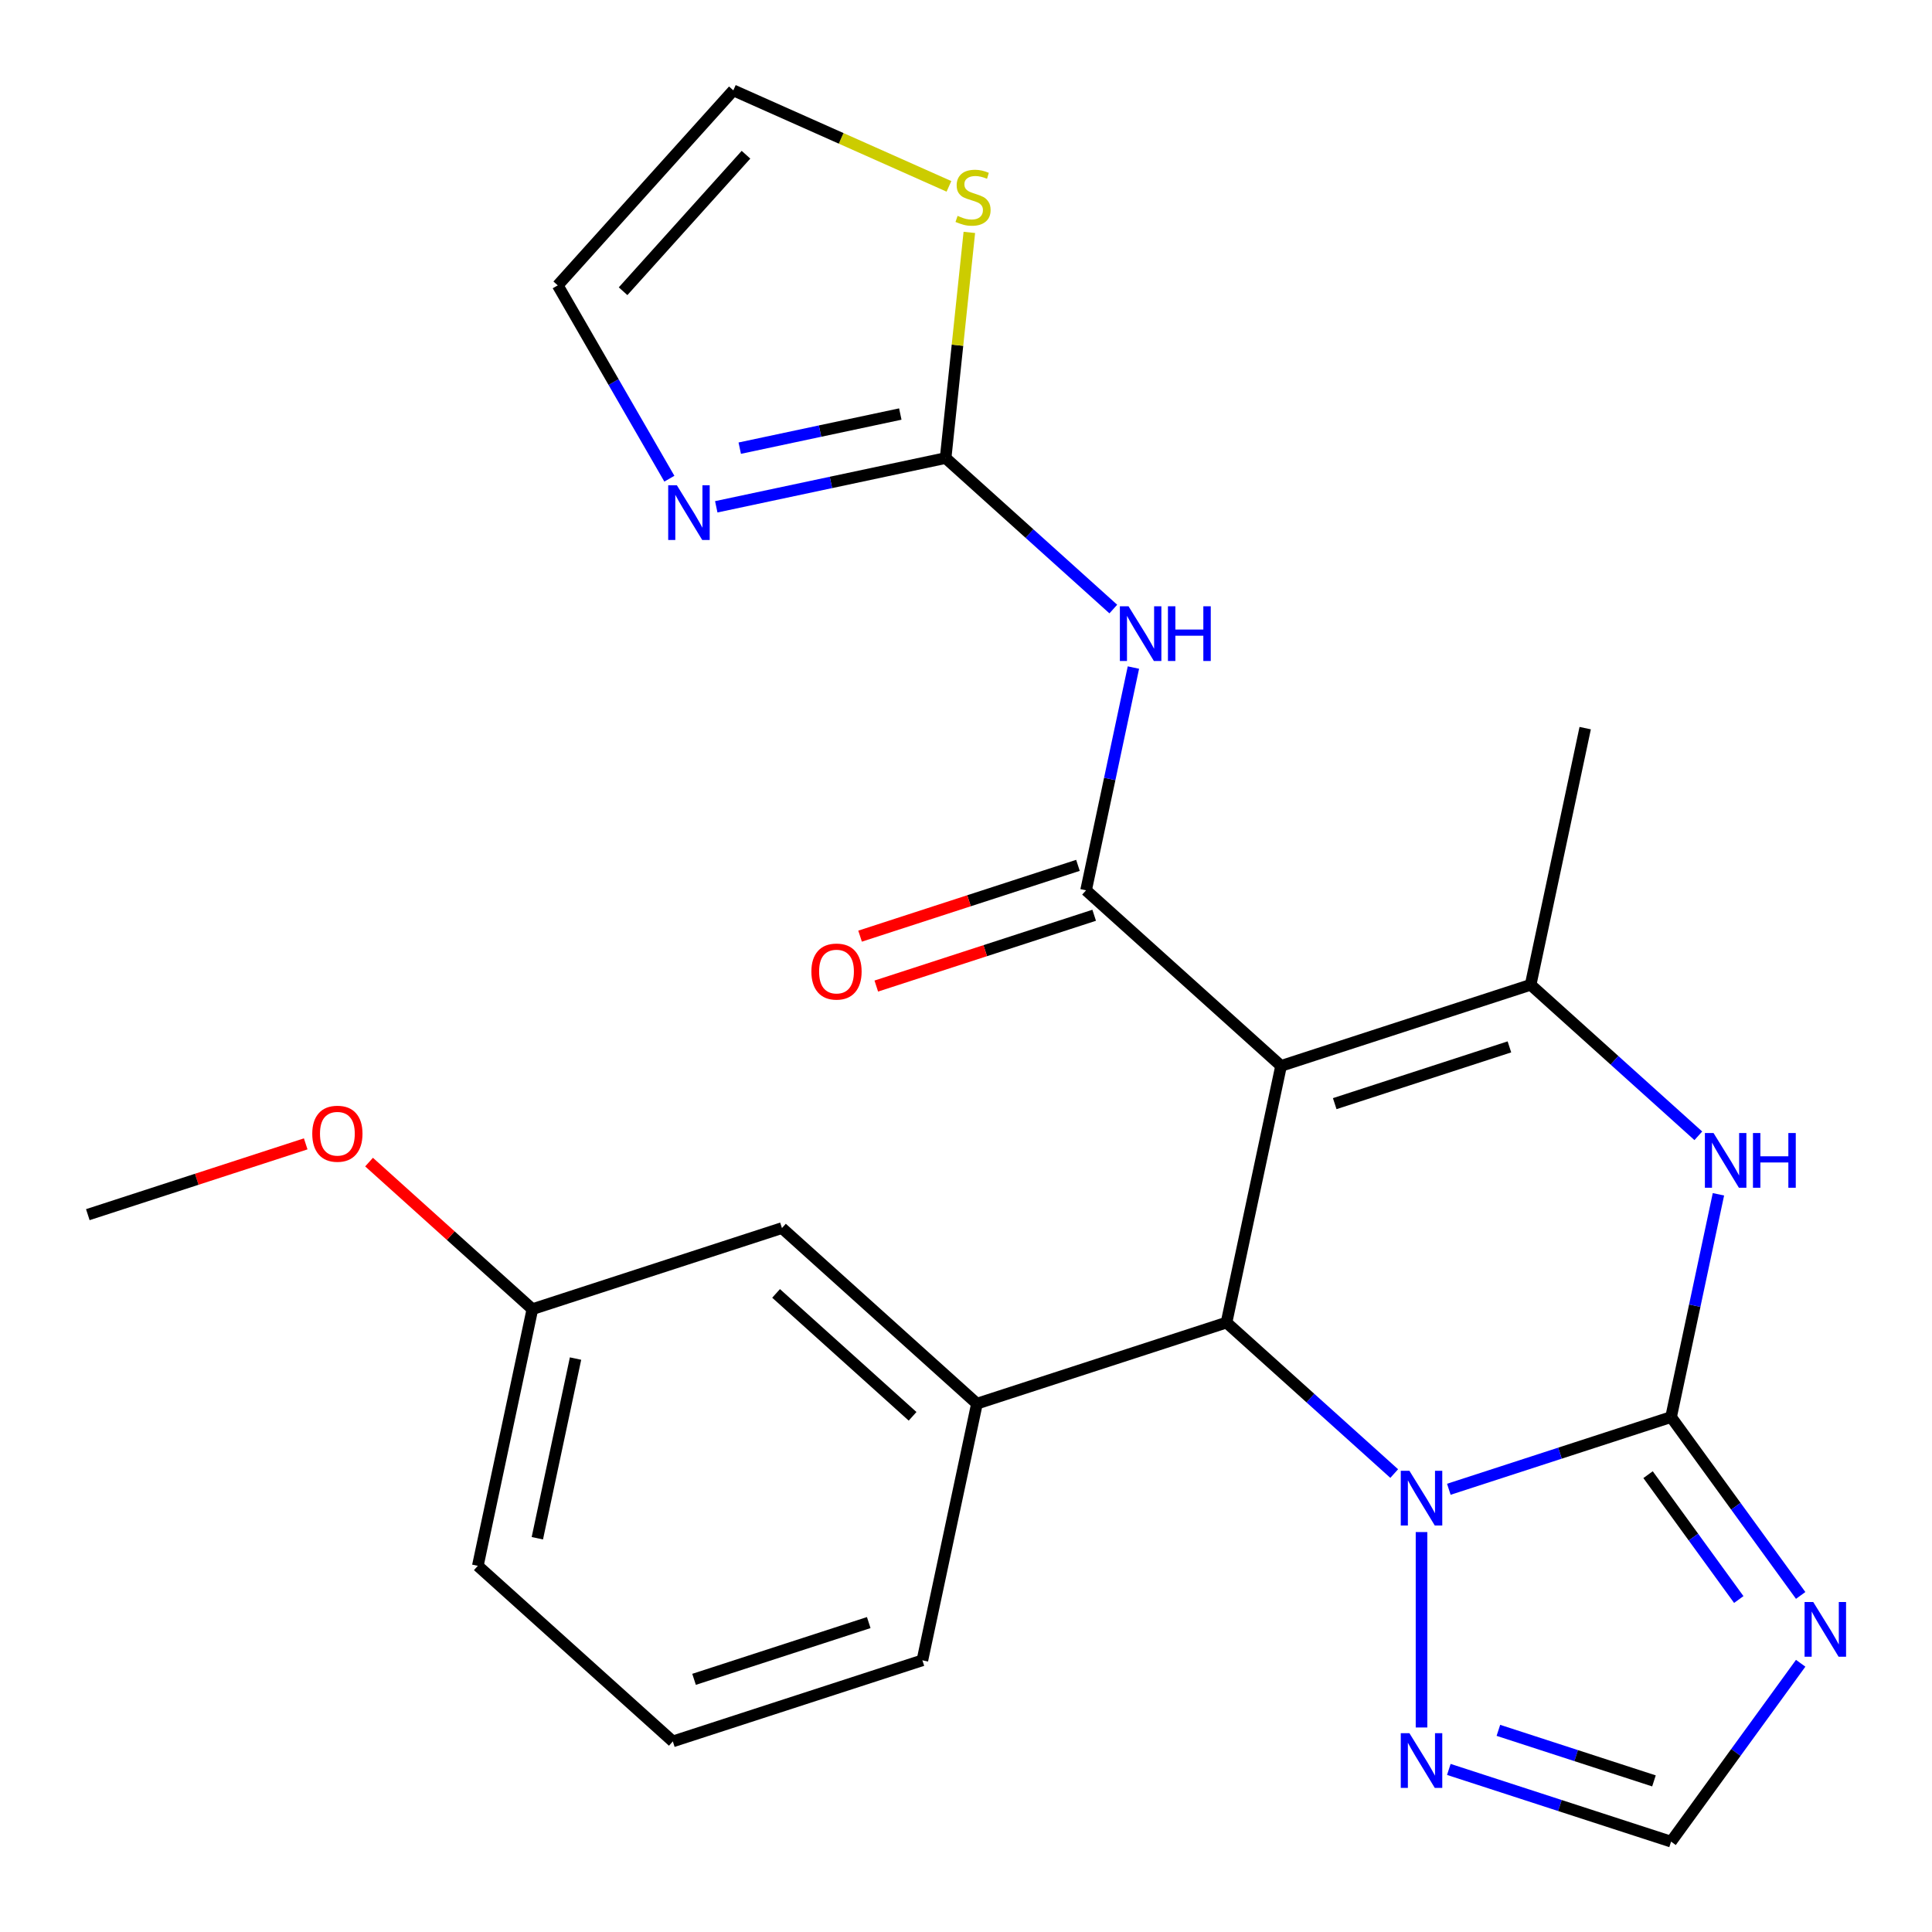 <?xml version='1.0' encoding='iso-8859-1'?>
<svg version='1.1' baseProfile='full'
              xmlns='http://www.w3.org/2000/svg'
                      xmlns:rdkit='http://www.rdkit.org/xml'
                      xmlns:xlink='http://www.w3.org/1999/xlink'
                  xml:space='preserve'
width='1000px' height='1000px' viewBox='0 0 1000 1000'>
<!-- END OF HEADER -->
<rect style='opacity:1.0;fill:#FFFFFF;stroke:none' width='1000' height='1000' x='0' y='0'> </rect>
<path class='bond-2' d='M 663.08,551.705 L 634.842,684.557' style='fill:none;fill-rule:evenodd;stroke:#000000;stroke-width:6px;stroke-linecap:butt;stroke-linejoin:miter;stroke-opacity:1' />
<path class='bond-3' d='M 663.08,551.705 L 562.146,460.823' style='fill:none;fill-rule:evenodd;stroke:#000000;stroke-width:6px;stroke-linecap:butt;stroke-linejoin:miter;stroke-opacity:1' />
<path class='bond-4' d='M 663.08,551.705 L 792.253,509.734' style='fill:none;fill-rule:evenodd;stroke:#000000;stroke-width:6px;stroke-linecap:butt;stroke-linejoin:miter;stroke-opacity:1' />
<path class='bond-4' d='M 690.85,571.244 L 781.272,541.864' style='fill:none;fill-rule:evenodd;stroke:#000000;stroke-width:6px;stroke-linecap:butt;stroke-linejoin:miter;stroke-opacity:1' />
<path class='bond-0' d='M 864.949,733.468 L 877.202,675.82' style='fill:none;fill-rule:evenodd;stroke:#000000;stroke-width:6px;stroke-linecap:butt;stroke-linejoin:miter;stroke-opacity:1' />
<path class='bond-0' d='M 877.202,675.82 L 889.456,618.171' style='fill:none;fill-rule:evenodd;stroke:#0000FF;stroke-width:6px;stroke-linecap:butt;stroke-linejoin:miter;stroke-opacity:1' />
<path class='bond-6' d='M 864.949,733.468 L 898.488,779.631' style='fill:none;fill-rule:evenodd;stroke:#000000;stroke-width:6px;stroke-linecap:butt;stroke-linejoin:miter;stroke-opacity:1' />
<path class='bond-6' d='M 898.488,779.631 L 932.027,825.794' style='fill:none;fill-rule:evenodd;stroke:#0000FF;stroke-width:6px;stroke-linecap:butt;stroke-linejoin:miter;stroke-opacity:1' />
<path class='bond-6' d='M 853.034,763.284 L 876.512,795.598' style='fill:none;fill-rule:evenodd;stroke:#000000;stroke-width:6px;stroke-linecap:butt;stroke-linejoin:miter;stroke-opacity:1' />
<path class='bond-6' d='M 876.512,795.598 L 899.989,827.911' style='fill:none;fill-rule:evenodd;stroke:#0000FF;stroke-width:6px;stroke-linecap:butt;stroke-linejoin:miter;stroke-opacity:1' />
<path class='bond-25' d='M 864.949,733.468 L 807.43,752.157' style='fill:none;fill-rule:evenodd;stroke:#000000;stroke-width:6px;stroke-linecap:butt;stroke-linejoin:miter;stroke-opacity:1' />
<path class='bond-25' d='M 807.43,752.157 L 749.911,770.846' style='fill:none;fill-rule:evenodd;stroke:#0000FF;stroke-width:6px;stroke-linecap:butt;stroke-linejoin:miter;stroke-opacity:1' />
<path class='bond-1' d='M 721.64,762.711 L 678.241,723.634' style='fill:none;fill-rule:evenodd;stroke:#0000FF;stroke-width:6px;stroke-linecap:butt;stroke-linejoin:miter;stroke-opacity:1' />
<path class='bond-1' d='M 678.241,723.634 L 634.842,684.557' style='fill:none;fill-rule:evenodd;stroke:#000000;stroke-width:6px;stroke-linecap:butt;stroke-linejoin:miter;stroke-opacity:1' />
<path class='bond-9' d='M 735.776,792.994 L 735.776,894.143' style='fill:none;fill-rule:evenodd;stroke:#0000FF;stroke-width:6px;stroke-linecap:butt;stroke-linejoin:miter;stroke-opacity:1' />
<path class='bond-10' d='M 634.842,684.557 L 505.669,726.528' style='fill:none;fill-rule:evenodd;stroke:#000000;stroke-width:6px;stroke-linecap:butt;stroke-linejoin:miter;stroke-opacity:1' />
<path class='bond-7' d='M 562.146,460.823 L 574.4,403.175' style='fill:none;fill-rule:evenodd;stroke:#000000;stroke-width:6px;stroke-linecap:butt;stroke-linejoin:miter;stroke-opacity:1' />
<path class='bond-7' d='M 574.4,403.175 L 586.653,345.526' style='fill:none;fill-rule:evenodd;stroke:#0000FF;stroke-width:6px;stroke-linecap:butt;stroke-linejoin:miter;stroke-opacity:1' />
<path class='bond-14' d='M 557.949,447.906 L 501.56,466.228' style='fill:none;fill-rule:evenodd;stroke:#000000;stroke-width:6px;stroke-linecap:butt;stroke-linejoin:miter;stroke-opacity:1' />
<path class='bond-14' d='M 501.56,466.228 L 445.172,484.55' style='fill:none;fill-rule:evenodd;stroke:#FF0000;stroke-width:6px;stroke-linecap:butt;stroke-linejoin:miter;stroke-opacity:1' />
<path class='bond-14' d='M 566.343,473.741 L 509.955,492.062' style='fill:none;fill-rule:evenodd;stroke:#000000;stroke-width:6px;stroke-linecap:butt;stroke-linejoin:miter;stroke-opacity:1' />
<path class='bond-14' d='M 509.955,492.062 L 453.566,510.384' style='fill:none;fill-rule:evenodd;stroke:#FF0000;stroke-width:6px;stroke-linecap:butt;stroke-linejoin:miter;stroke-opacity:1' />
<path class='bond-5' d='M 792.253,509.734 L 835.653,548.811' style='fill:none;fill-rule:evenodd;stroke:#000000;stroke-width:6px;stroke-linecap:butt;stroke-linejoin:miter;stroke-opacity:1' />
<path class='bond-5' d='M 835.653,548.811 L 879.052,587.888' style='fill:none;fill-rule:evenodd;stroke:#0000FF;stroke-width:6px;stroke-linecap:butt;stroke-linejoin:miter;stroke-opacity:1' />
<path class='bond-19' d='M 792.253,509.734 L 820.492,376.882' style='fill:none;fill-rule:evenodd;stroke:#000000;stroke-width:6px;stroke-linecap:butt;stroke-linejoin:miter;stroke-opacity:1' />
<path class='bond-26' d='M 932.027,860.905 L 898.488,907.067' style='fill:none;fill-rule:evenodd;stroke:#0000FF;stroke-width:6px;stroke-linecap:butt;stroke-linejoin:miter;stroke-opacity:1' />
<path class='bond-26' d='M 898.488,907.067 L 864.949,953.23' style='fill:none;fill-rule:evenodd;stroke:#000000;stroke-width:6px;stroke-linecap:butt;stroke-linejoin:miter;stroke-opacity:1' />
<path class='bond-8' d='M 576.249,315.243 L 532.85,276.166' style='fill:none;fill-rule:evenodd;stroke:#0000FF;stroke-width:6px;stroke-linecap:butt;stroke-linejoin:miter;stroke-opacity:1' />
<path class='bond-8' d='M 532.85,276.166 L 489.451,237.089' style='fill:none;fill-rule:evenodd;stroke:#000000;stroke-width:6px;stroke-linecap:butt;stroke-linejoin:miter;stroke-opacity:1' />
<path class='bond-12' d='M 489.451,237.089 L 430.092,249.706' style='fill:none;fill-rule:evenodd;stroke:#000000;stroke-width:6px;stroke-linecap:butt;stroke-linejoin:miter;stroke-opacity:1' />
<path class='bond-12' d='M 430.092,249.706 L 370.734,262.323' style='fill:none;fill-rule:evenodd;stroke:#0000FF;stroke-width:6px;stroke-linecap:butt;stroke-linejoin:miter;stroke-opacity:1' />
<path class='bond-12' d='M 465.995,214.304 L 424.444,223.136' style='fill:none;fill-rule:evenodd;stroke:#000000;stroke-width:6px;stroke-linecap:butt;stroke-linejoin:miter;stroke-opacity:1' />
<path class='bond-12' d='M 424.444,223.136 L 382.893,231.968' style='fill:none;fill-rule:evenodd;stroke:#0000FF;stroke-width:6px;stroke-linecap:butt;stroke-linejoin:miter;stroke-opacity:1' />
<path class='bond-13' d='M 489.451,237.089 L 495.589,178.689' style='fill:none;fill-rule:evenodd;stroke:#000000;stroke-width:6px;stroke-linecap:butt;stroke-linejoin:miter;stroke-opacity:1' />
<path class='bond-13' d='M 495.589,178.689 L 501.727,120.288' style='fill:none;fill-rule:evenodd;stroke:#CCCC00;stroke-width:6px;stroke-linecap:butt;stroke-linejoin:miter;stroke-opacity:1' />
<path class='bond-11' d='M 749.911,915.852 L 807.43,934.541' style='fill:none;fill-rule:evenodd;stroke:#0000FF;stroke-width:6px;stroke-linecap:butt;stroke-linejoin:miter;stroke-opacity:1' />
<path class='bond-11' d='M 807.43,934.541 L 864.949,953.23' style='fill:none;fill-rule:evenodd;stroke:#000000;stroke-width:6px;stroke-linecap:butt;stroke-linejoin:miter;stroke-opacity:1' />
<path class='bond-11' d='M 775.561,895.624 L 815.824,908.707' style='fill:none;fill-rule:evenodd;stroke:#0000FF;stroke-width:6px;stroke-linecap:butt;stroke-linejoin:miter;stroke-opacity:1' />
<path class='bond-11' d='M 815.824,908.707 L 856.087,921.789' style='fill:none;fill-rule:evenodd;stroke:#000000;stroke-width:6px;stroke-linecap:butt;stroke-linejoin:miter;stroke-opacity:1' />
<path class='bond-15' d='M 505.669,726.528 L 404.735,635.647' style='fill:none;fill-rule:evenodd;stroke:#000000;stroke-width:6px;stroke-linecap:butt;stroke-linejoin:miter;stroke-opacity:1' />
<path class='bond-15' d='M 472.352,733.083 L 401.698,669.466' style='fill:none;fill-rule:evenodd;stroke:#000000;stroke-width:6px;stroke-linecap:butt;stroke-linejoin:miter;stroke-opacity:1' />
<path class='bond-20' d='M 505.669,726.528 L 477.43,859.381' style='fill:none;fill-rule:evenodd;stroke:#000000;stroke-width:6px;stroke-linecap:butt;stroke-linejoin:miter;stroke-opacity:1' />
<path class='bond-16' d='M 346.462,247.772 L 317.575,197.738' style='fill:none;fill-rule:evenodd;stroke:#0000FF;stroke-width:6px;stroke-linecap:butt;stroke-linejoin:miter;stroke-opacity:1' />
<path class='bond-16' d='M 317.575,197.738 L 288.688,147.704' style='fill:none;fill-rule:evenodd;stroke:#000000;stroke-width:6px;stroke-linecap:butt;stroke-linejoin:miter;stroke-opacity:1' />
<path class='bond-17' d='M 491.172,96.459 L 435.371,71.614' style='fill:none;fill-rule:evenodd;stroke:#CCCC00;stroke-width:6px;stroke-linecap:butt;stroke-linejoin:miter;stroke-opacity:1' />
<path class='bond-17' d='M 435.371,71.614 L 379.57,46.77' style='fill:none;fill-rule:evenodd;stroke:#000000;stroke-width:6px;stroke-linecap:butt;stroke-linejoin:miter;stroke-opacity:1' />
<path class='bond-18' d='M 404.735,635.647 L 275.562,677.617' style='fill:none;fill-rule:evenodd;stroke:#000000;stroke-width:6px;stroke-linecap:butt;stroke-linejoin:miter;stroke-opacity:1' />
<path class='bond-27' d='M 288.688,147.704 L 379.57,46.77' style='fill:none;fill-rule:evenodd;stroke:#000000;stroke-width:6px;stroke-linecap:butt;stroke-linejoin:miter;stroke-opacity:1' />
<path class='bond-27' d='M 322.507,150.74 L 386.124,80.086' style='fill:none;fill-rule:evenodd;stroke:#000000;stroke-width:6px;stroke-linecap:butt;stroke-linejoin:miter;stroke-opacity:1' />
<path class='bond-21' d='M 275.562,677.617 L 233.292,639.558' style='fill:none;fill-rule:evenodd;stroke:#000000;stroke-width:6px;stroke-linecap:butt;stroke-linejoin:miter;stroke-opacity:1' />
<path class='bond-21' d='M 233.292,639.558 L 191.023,601.498' style='fill:none;fill-rule:evenodd;stroke:#FF0000;stroke-width:6px;stroke-linecap:butt;stroke-linejoin:miter;stroke-opacity:1' />
<path class='bond-28' d='M 275.562,677.617 L 247.323,810.47' style='fill:none;fill-rule:evenodd;stroke:#000000;stroke-width:6px;stroke-linecap:butt;stroke-linejoin:miter;stroke-opacity:1' />
<path class='bond-28' d='M 297.896,703.193 L 278.129,796.19' style='fill:none;fill-rule:evenodd;stroke:#000000;stroke-width:6px;stroke-linecap:butt;stroke-linejoin:miter;stroke-opacity:1' />
<path class='bond-22' d='M 477.43,859.381 L 348.257,901.351' style='fill:none;fill-rule:evenodd;stroke:#000000;stroke-width:6px;stroke-linecap:butt;stroke-linejoin:miter;stroke-opacity:1' />
<path class='bond-22' d='M 449.66,839.842 L 359.239,869.221' style='fill:none;fill-rule:evenodd;stroke:#000000;stroke-width:6px;stroke-linecap:butt;stroke-linejoin:miter;stroke-opacity:1' />
<path class='bond-24' d='M 158.232,592.063 L 101.843,610.385' style='fill:none;fill-rule:evenodd;stroke:#FF0000;stroke-width:6px;stroke-linecap:butt;stroke-linejoin:miter;stroke-opacity:1' />
<path class='bond-24' d='M 101.843,610.385 L 45.455,628.707' style='fill:none;fill-rule:evenodd;stroke:#000000;stroke-width:6px;stroke-linecap:butt;stroke-linejoin:miter;stroke-opacity:1' />
<path class='bond-23' d='M 348.257,901.351 L 247.323,810.47' style='fill:none;fill-rule:evenodd;stroke:#000000;stroke-width:6px;stroke-linecap:butt;stroke-linejoin:miter;stroke-opacity:1' />
<path  class='atom-2' d='M 729.516 761.279
L 738.796 776.279
Q 739.716 777.759, 741.196 780.439
Q 742.676 783.119, 742.756 783.279
L 742.756 761.279
L 746.516 761.279
L 746.516 789.599
L 742.636 789.599
L 732.676 773.199
Q 731.516 771.279, 730.276 769.079
Q 729.076 766.879, 728.716 766.199
L 728.716 789.599
L 725.036 789.599
L 725.036 761.279
L 729.516 761.279
' fill='#0000FF'/>
<path  class='atom-6' d='M 886.928 586.456
L 896.208 601.456
Q 897.128 602.936, 898.608 605.616
Q 900.088 608.296, 900.168 608.456
L 900.168 586.456
L 903.928 586.456
L 903.928 614.776
L 900.048 614.776
L 890.088 598.376
Q 888.928 596.456, 887.688 594.256
Q 886.488 592.056, 886.128 591.376
L 886.128 614.776
L 882.448 614.776
L 882.448 586.456
L 886.928 586.456
' fill='#0000FF'/>
<path  class='atom-6' d='M 907.328 586.456
L 911.168 586.456
L 911.168 598.496
L 925.648 598.496
L 925.648 586.456
L 929.488 586.456
L 929.488 614.776
L 925.648 614.776
L 925.648 601.696
L 911.168 601.696
L 911.168 614.776
L 907.328 614.776
L 907.328 586.456
' fill='#0000FF'/>
<path  class='atom-7' d='M 938.522 829.189
L 947.802 844.189
Q 948.722 845.669, 950.202 848.349
Q 951.682 851.029, 951.762 851.189
L 951.762 829.189
L 955.522 829.189
L 955.522 857.509
L 951.642 857.509
L 941.682 841.109
Q 940.522 839.189, 939.282 836.989
Q 938.082 834.789, 937.722 834.109
L 937.722 857.509
L 934.042 857.509
L 934.042 829.189
L 938.522 829.189
' fill='#0000FF'/>
<path  class='atom-8' d='M 584.125 313.811
L 593.405 328.811
Q 594.325 330.291, 595.805 332.971
Q 597.285 335.651, 597.365 335.811
L 597.365 313.811
L 601.125 313.811
L 601.125 342.131
L 597.245 342.131
L 587.285 325.731
Q 586.125 323.811, 584.885 321.611
Q 583.685 319.411, 583.325 318.731
L 583.325 342.131
L 579.645 342.131
L 579.645 313.811
L 584.125 313.811
' fill='#0000FF'/>
<path  class='atom-8' d='M 604.525 313.811
L 608.365 313.811
L 608.365 325.851
L 622.845 325.851
L 622.845 313.811
L 626.685 313.811
L 626.685 342.131
L 622.845 342.131
L 622.845 329.051
L 608.365 329.051
L 608.365 342.131
L 604.525 342.131
L 604.525 313.811
' fill='#0000FF'/>
<path  class='atom-10' d='M 729.516 897.099
L 738.796 912.099
Q 739.716 913.579, 741.196 916.259
Q 742.676 918.939, 742.756 919.099
L 742.756 897.099
L 746.516 897.099
L 746.516 925.419
L 742.636 925.419
L 732.676 909.019
Q 731.516 907.099, 730.276 904.899
Q 729.076 902.699, 728.716 902.019
L 728.716 925.419
L 725.036 925.419
L 725.036 897.099
L 729.516 897.099
' fill='#0000FF'/>
<path  class='atom-13' d='M 350.338 251.168
L 359.618 266.168
Q 360.538 267.648, 362.018 270.328
Q 363.498 273.008, 363.578 273.168
L 363.578 251.168
L 367.338 251.168
L 367.338 279.488
L 363.458 279.488
L 353.498 263.088
Q 352.338 261.168, 351.098 258.968
Q 349.898 256.768, 349.538 256.088
L 349.538 279.488
L 345.858 279.488
L 345.858 251.168
L 350.338 251.168
' fill='#0000FF'/>
<path  class='atom-14' d='M 495.648 111.733
Q 495.968 111.853, 497.288 112.413
Q 498.608 112.973, 500.048 113.333
Q 501.528 113.653, 502.968 113.653
Q 505.648 113.653, 507.208 112.373
Q 508.768 111.053, 508.768 108.773
Q 508.768 107.213, 507.968 106.253
Q 507.208 105.293, 506.008 104.773
Q 504.808 104.253, 502.808 103.653
Q 500.288 102.893, 498.768 102.173
Q 497.288 101.453, 496.208 99.933
Q 495.168 98.413, 495.168 95.853
Q 495.168 92.293, 497.568 90.093
Q 500.008 87.893, 504.808 87.893
Q 508.088 87.893, 511.808 89.453
L 510.888 92.533
Q 507.488 91.133, 504.928 91.133
Q 502.168 91.133, 500.648 92.293
Q 499.128 93.413, 499.168 95.373
Q 499.168 96.893, 499.928 97.813
Q 500.728 98.733, 501.848 99.253
Q 503.008 99.773, 504.928 100.373
Q 507.488 101.173, 509.008 101.973
Q 510.528 102.773, 511.608 104.413
Q 512.728 106.013, 512.728 108.773
Q 512.728 112.693, 510.088 114.813
Q 507.488 116.893, 503.128 116.893
Q 500.608 116.893, 498.688 116.333
Q 496.808 115.813, 494.568 114.893
L 495.648 111.733
' fill='#CCCC00'/>
<path  class='atom-15' d='M 419.973 502.874
Q 419.973 496.074, 423.333 492.274
Q 426.693 488.474, 432.973 488.474
Q 439.253 488.474, 442.613 492.274
Q 445.973 496.074, 445.973 502.874
Q 445.973 509.754, 442.573 513.674
Q 439.173 517.554, 432.973 517.554
Q 426.733 517.554, 423.333 513.674
Q 419.973 509.794, 419.973 502.874
M 432.973 514.354
Q 437.293 514.354, 439.613 511.474
Q 441.973 508.554, 441.973 502.874
Q 441.973 497.314, 439.613 494.514
Q 437.293 491.674, 432.973 491.674
Q 428.653 491.674, 426.293 494.474
Q 423.973 497.274, 423.973 502.874
Q 423.973 508.594, 426.293 511.474
Q 428.653 514.354, 432.973 514.354
' fill='#FF0000'/>
<path  class='atom-22' d='M 161.627 586.816
Q 161.627 580.016, 164.987 576.216
Q 168.347 572.416, 174.627 572.416
Q 180.907 572.416, 184.267 576.216
Q 187.627 580.016, 187.627 586.816
Q 187.627 593.696, 184.227 597.616
Q 180.827 601.496, 174.627 601.496
Q 168.387 601.496, 164.987 597.616
Q 161.627 593.736, 161.627 586.816
M 174.627 598.296
Q 178.947 598.296, 181.267 595.416
Q 183.627 592.496, 183.627 586.816
Q 183.627 581.256, 181.267 578.456
Q 178.947 575.616, 174.627 575.616
Q 170.307 575.616, 167.947 578.416
Q 165.627 581.216, 165.627 586.816
Q 165.627 592.536, 167.947 595.416
Q 170.307 598.296, 174.627 598.296
' fill='#FF0000'/>
</svg>
